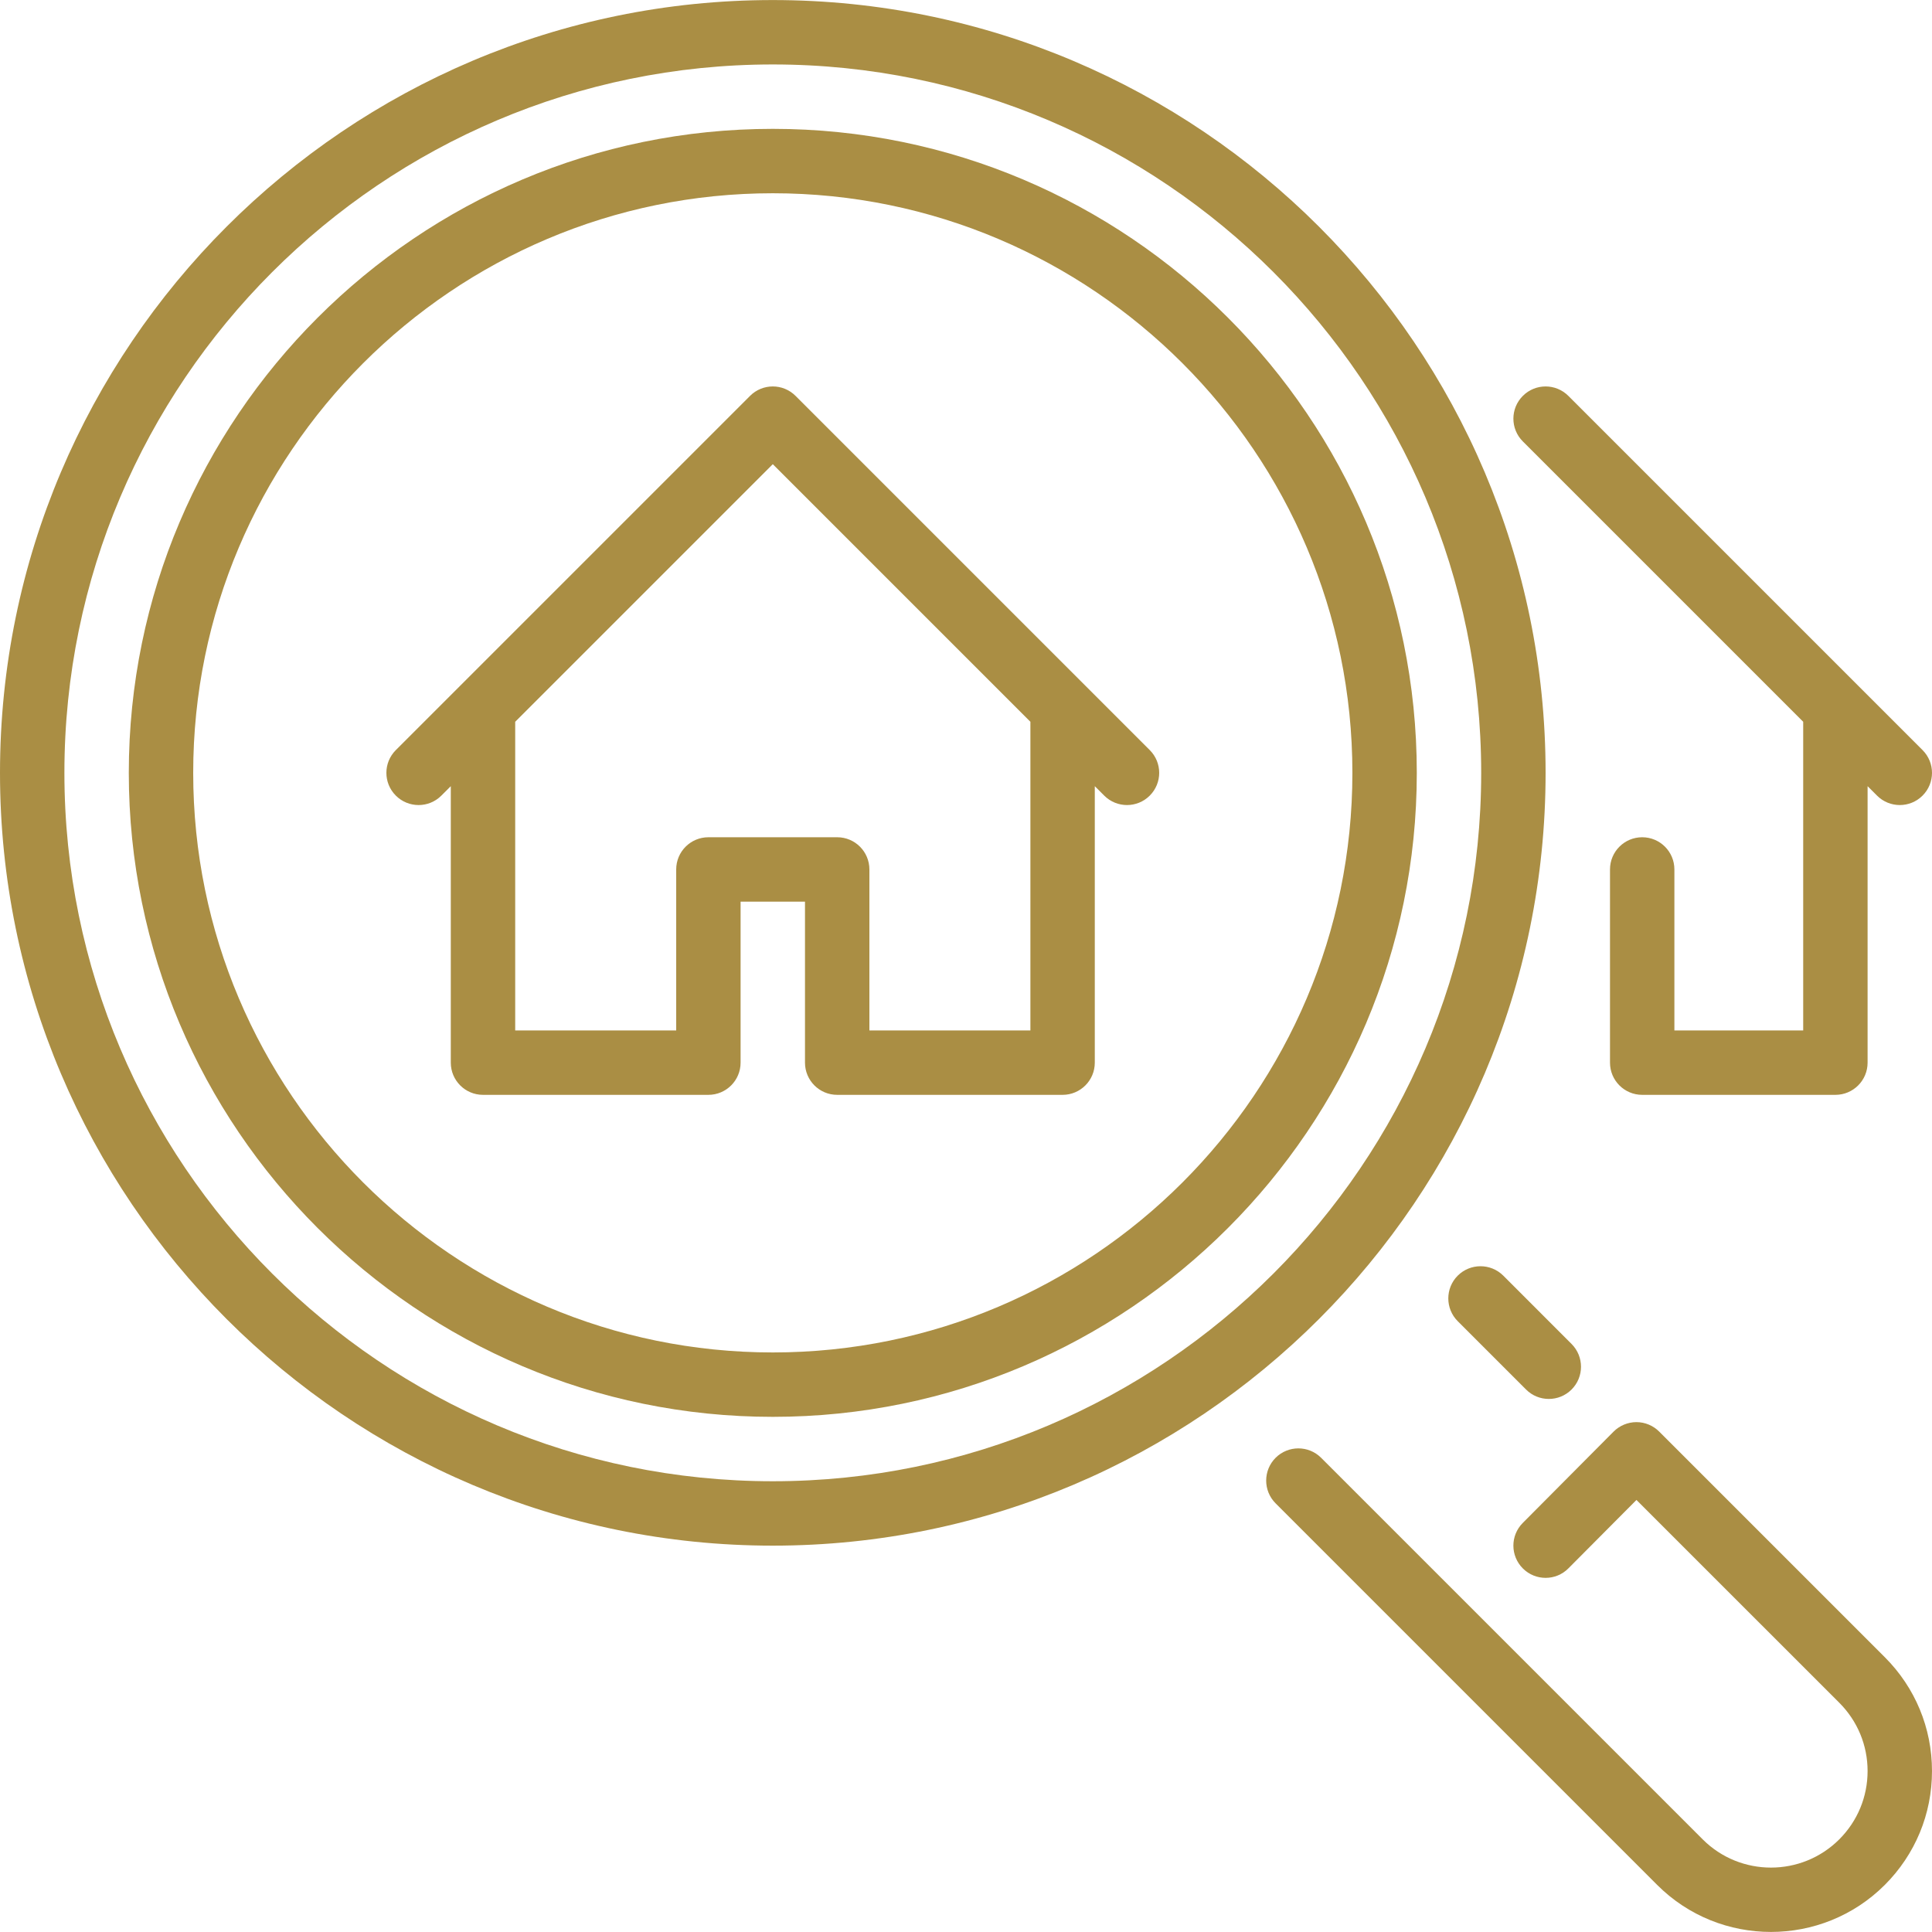 <?xml version="1.0" encoding="iso-8859-1"?>
<!-- Generator: Adobe Illustrator 19.0.0, SVG Export Plug-In . SVG Version: 6.00 Build 0)  -->
<svg xmlns="http://www.w3.org/2000/svg" xmlns:xlink="http://www.w3.org/1999/xlink" version="1.1" id="Layer_1" x="0px" y="0px" viewBox="0 0 512.002 512.002" style="enable-background:new 0 0 512.002 512.002;" xml:space="preserve" width="512px" height="512px">
<g>
	<g>
		<g>
			<path d="M386.313,338.062c-3.328,3.328-3.328,8.738,0,12.066l18.108,18.108c1.664,1.673,3.849,2.5,6.033,2.5     c2.176,0,4.361-0.828,6.033-2.5c3.328-3.328,3.328-8.73,0-12.066l-18.099-18.108     C395.051,334.734,389.649,334.734,386.313,338.062z" fill="#aa8e44"/>
			<path d="M477.867,191.28v81.801h-34.133v-42.667c0-4.71-3.814-8.533-8.533-8.533s-8.533,3.823-8.533,8.533v51.2     c0,4.71,3.814,8.533,8.533,8.533h51.2c4.719,0,8.533-3.823,8.533-8.533v-73.267l2.5,2.5c1.664,1.664,3.849,2.5,6.033,2.5     c2.185,0,4.369-0.836,6.033-2.5c3.337-3.337,3.337-8.73,0-12.066l-17.058-17.058c0,0-0.009-0.009-0.017-0.017l-76.791-76.791     c-3.337-3.337-8.73-3.337-12.066,0c-3.337,3.336-3.337,8.73,0,12.066L477.867,191.28z" fill="#aa8e44"/>
			<path d="M287.642,181.723c0,0-0.008-0.009-0.017-0.017l-76.792-76.791c-3.337-3.337-8.73-3.337-12.066,0l-76.792,76.791     c0,0-0.009,0.009-0.017,0.017L104.9,198.781c-3.337,3.337-3.337,8.73,0,12.066c3.337,3.336,8.73,3.336,12.066,0l2.5-2.5v73.267     c0,4.71,3.814,8.533,8.533,8.533h59.733c4.719,0,8.533-3.823,8.533-8.533v-42.667h17.067v42.667c0,4.71,3.814,8.533,8.533,8.533     H281.6c4.719,0,8.533-3.823,8.533-8.533v-73.267l2.5,2.5c1.664,1.664,3.849,2.5,6.033,2.5c2.185,0,4.369-0.836,6.033-2.5     c3.336-3.337,3.336-8.73,0-12.066L287.642,181.723z M273.067,273.081H230.4v-42.667c0-4.71-3.814-8.533-8.533-8.533h-34.133     c-4.719,0-8.533,3.823-8.533,8.533v42.667h-42.667V191.28l68.267-68.267l68.267,68.267V273.081z" fill="#aa8e44"/>
			<path d="M204.8,34.147c-94.106,0-170.667,76.561-170.667,170.667S110.694,375.481,204.8,375.481s170.667-76.561,170.667-170.667     S298.906,34.147,204.8,34.147z M204.8,358.414c-84.693,0-153.6-68.907-153.6-153.6s68.907-153.6,153.6-153.6     s153.6,68.907,153.6,153.6S289.493,358.414,204.8,358.414z" fill="#aa8e44"/>
			<path d="M439.697,379.38c-1.596-1.596-3.763-2.5-6.033-2.5h-0.008c-2.261,0.008-4.437,0.913-6.042,2.517l-24.064,24.201     c-3.328,3.337-3.311,8.738,0.034,12.066c3.345,3.328,8.747,3.32,12.066-0.034l18.031-18.125l53.751,53.743     c4.83,4.838,7.501,11.264,7.501,18.099s-2.671,13.269-7.501,18.099c-9.975,9.975-26.206,9.992-36.198,0.008l-101.12-101.12     c-3.328-3.328-8.73-3.328-12.066,0c-3.328,3.337-3.328,8.738,0,12.066l101.12,101.12c8.311,8.32,19.234,12.467,30.157,12.467     s21.862-4.156,30.174-12.467c8.055-8.064,12.501-18.773,12.501-30.174c0-11.392-4.446-22.11-12.501-30.165L439.697,379.38z" fill="#aa8e44"/>
			<path d="M409.6,204.814c0-112.922-91.878-204.8-204.8-204.8S0,91.892,0,204.814s91.878,204.8,204.8,204.8     S409.6,317.736,409.6,204.814z M204.8,392.547c-103.518,0-187.733-84.215-187.733-187.733S101.282,17.081,204.8,17.081     s187.733,84.215,187.733,187.733S308.318,392.547,204.8,392.547z" fill="#aa8e44"/>
		</g>
	</g>
</g>
<g>
</g>
<g>
</g>
<g>
</g>
<g>
</g>
<g>
</g>
<g>
</g>
<g>
</g>
<g>
</g>
<g>
</g>
<g>
</g>
<g>
</g>
<g>
</g>
<g>
</g>
<g>
</g>
<g>
</g>
</svg>

